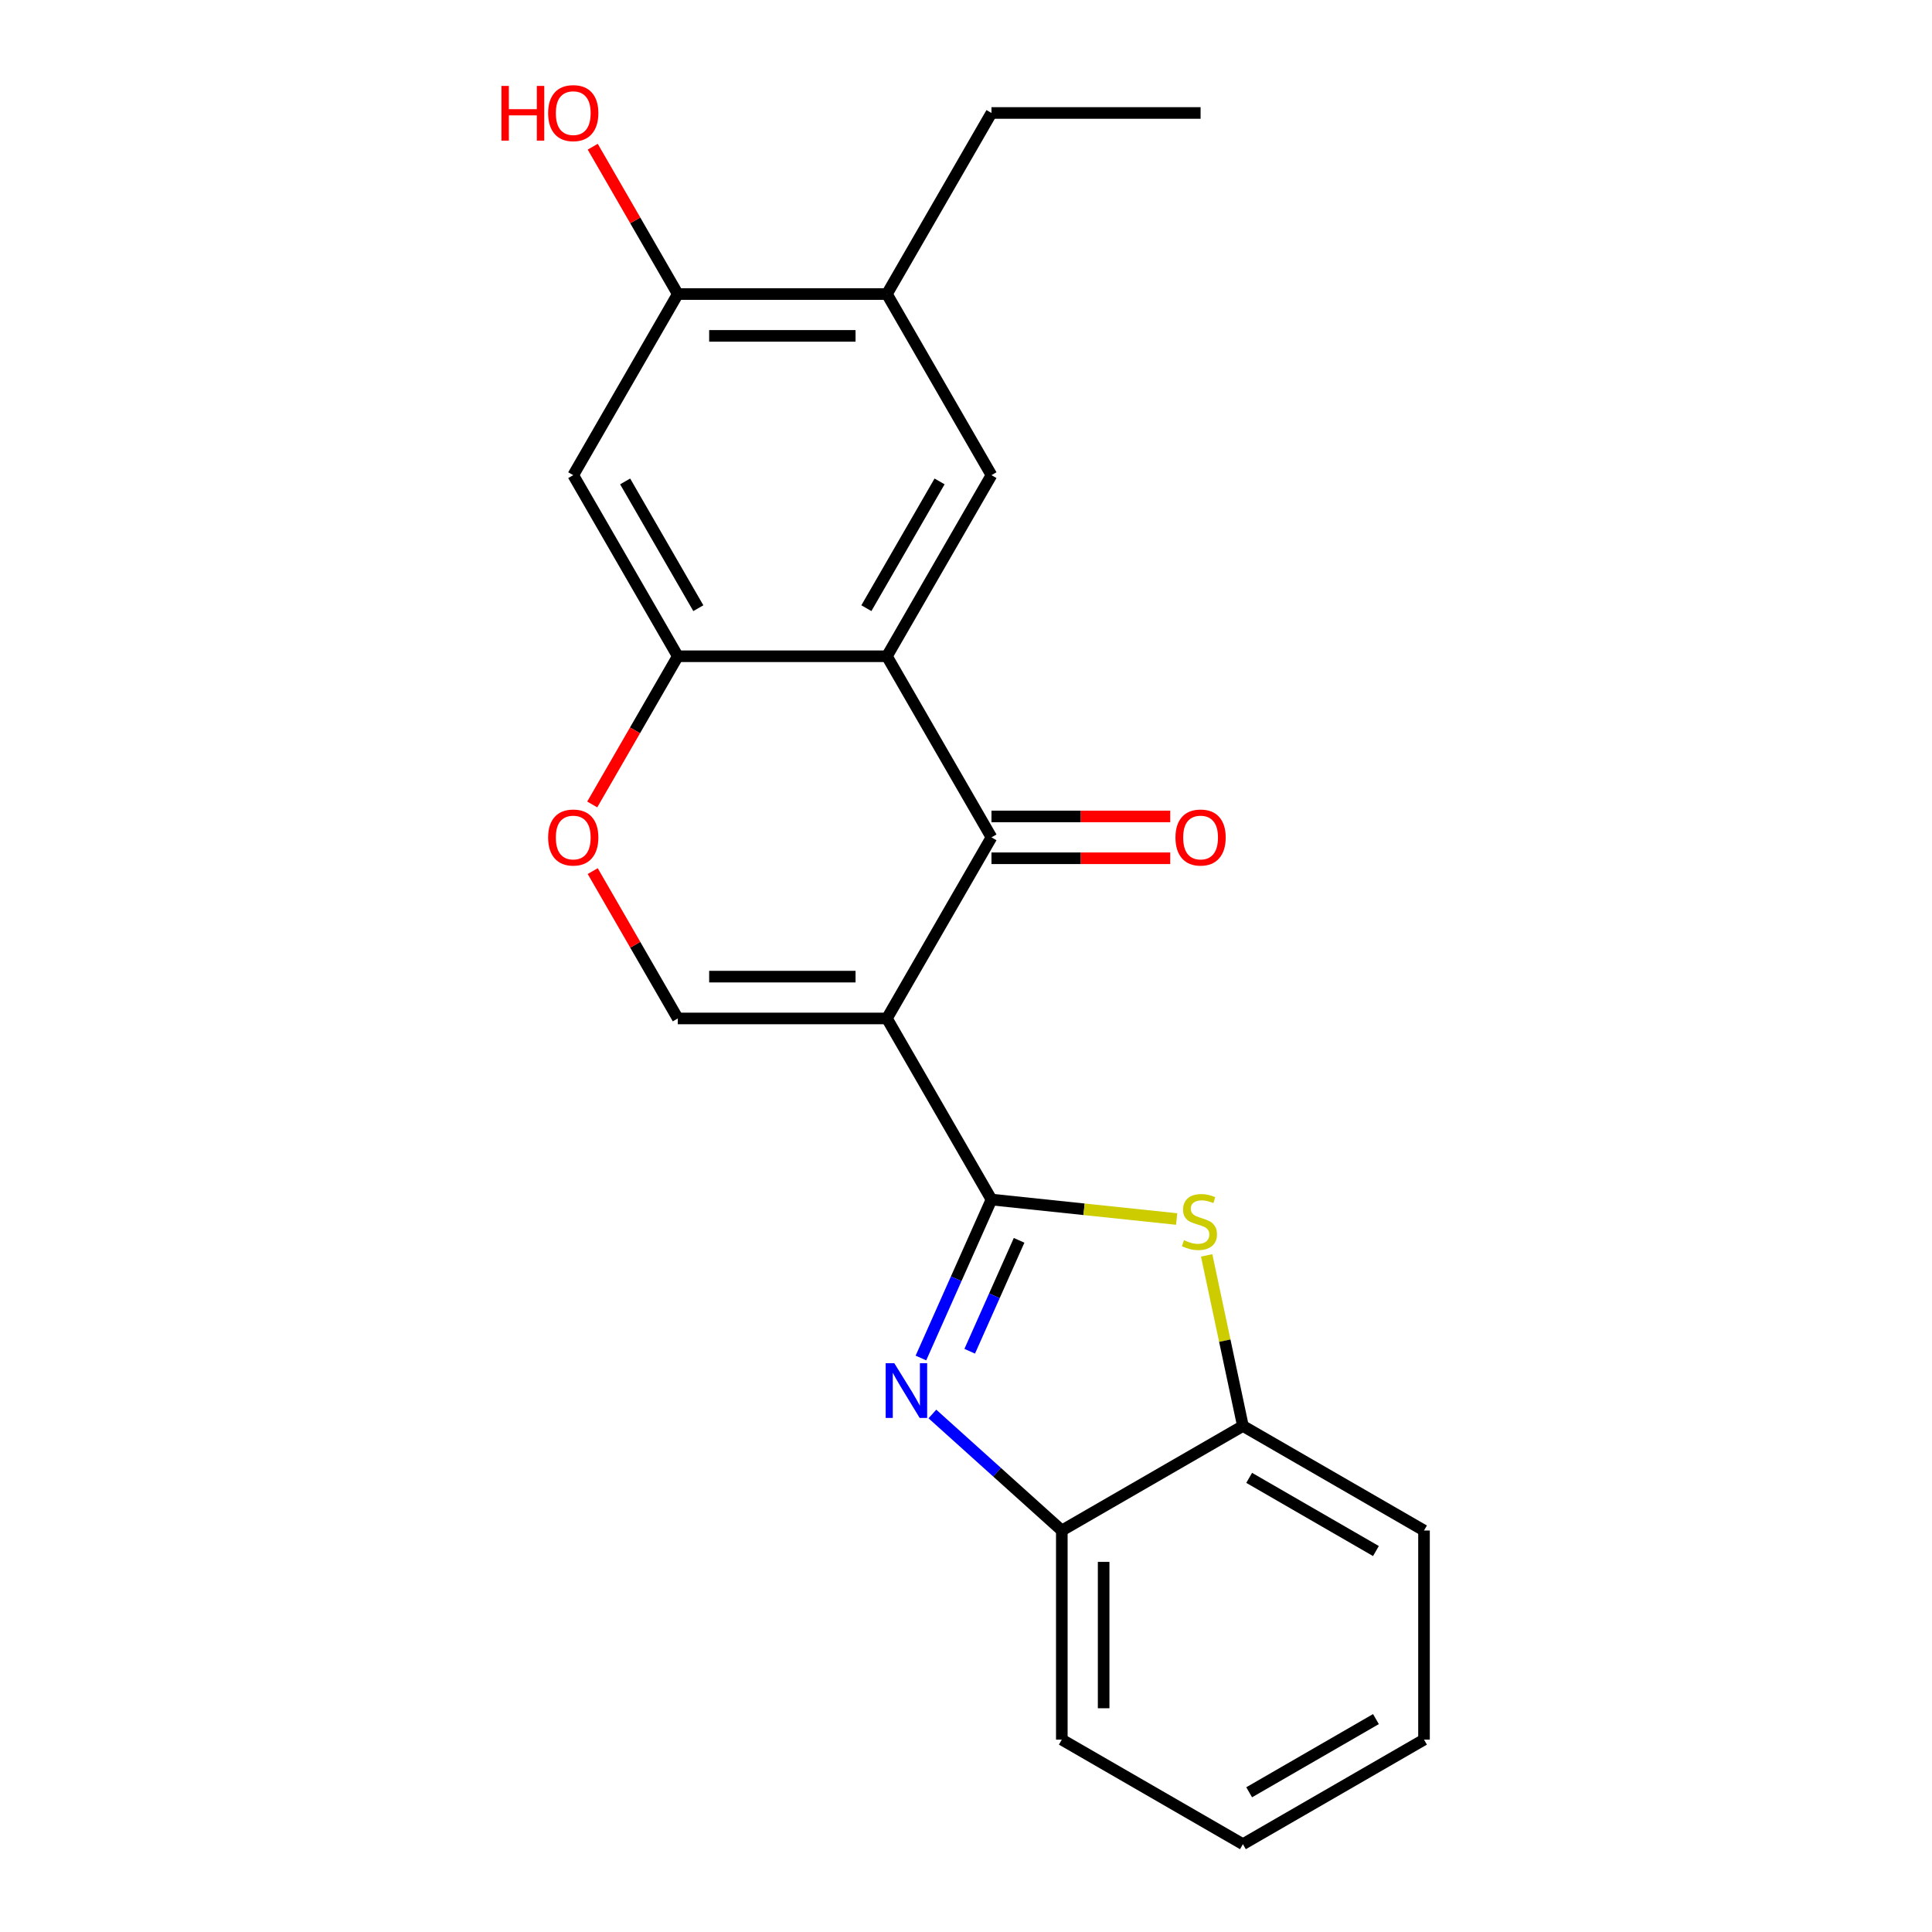 <?xml version='1.0' encoding='iso-8859-1'?>
<svg version='1.1' baseProfile='full'
              xmlns='http://www.w3.org/2000/svg'
                      xmlns:rdkit='http://www.rdkit.org/xml'
                      xmlns:xlink='http://www.w3.org/1999/xlink'
                  xml:space='preserve'
width='1000px' height='1000px' viewBox='0 0 1000 1000'>
<!-- END OF HEADER -->
<rect style='opacity:1.0;fill:#FFFFFF;stroke:none' width='1000' height='1000' x='0' y='0'> </rect>
<path class='bond-0' d='M 459.064,527.15 L 513.183,620.886' style='fill:none;fill-rule:evenodd;stroke:#000000;stroke-width:6px;stroke-linecap:butt;stroke-linejoin:miter;stroke-opacity:1' />
<path class='bond-2' d='M 459.064,527.15 L 513.183,433.414' style='fill:none;fill-rule:evenodd;stroke:#000000;stroke-width:6px;stroke-linecap:butt;stroke-linejoin:miter;stroke-opacity:1' />
<path class='bond-5' d='M 459.064,527.15 L 350.827,527.15' style='fill:none;fill-rule:evenodd;stroke:#000000;stroke-width:6px;stroke-linecap:butt;stroke-linejoin:miter;stroke-opacity:1' />
<path class='bond-5' d='M 442.829,505.503 L 367.063,505.503' style='fill:none;fill-rule:evenodd;stroke:#000000;stroke-width:6px;stroke-linecap:butt;stroke-linejoin:miter;stroke-opacity:1' />
<path class='bond-1' d='M 513.183,620.886 L 494.925,661.893' style='fill:none;fill-rule:evenodd;stroke:#000000;stroke-width:6px;stroke-linecap:butt;stroke-linejoin:miter;stroke-opacity:1' />
<path class='bond-1' d='M 494.925,661.893 L 476.668,702.899' style='fill:none;fill-rule:evenodd;stroke:#0000FF;stroke-width:6px;stroke-linecap:butt;stroke-linejoin:miter;stroke-opacity:1' />
<path class='bond-1' d='M 527.481,641.993 L 514.701,670.697' style='fill:none;fill-rule:evenodd;stroke:#000000;stroke-width:6px;stroke-linecap:butt;stroke-linejoin:miter;stroke-opacity:1' />
<path class='bond-1' d='M 514.701,670.697 L 501.921,699.402' style='fill:none;fill-rule:evenodd;stroke:#0000FF;stroke-width:6px;stroke-linecap:butt;stroke-linejoin:miter;stroke-opacity:1' />
<path class='bond-4' d='M 513.183,620.886 L 561.112,625.923' style='fill:none;fill-rule:evenodd;stroke:#000000;stroke-width:6px;stroke-linecap:butt;stroke-linejoin:miter;stroke-opacity:1' />
<path class='bond-4' d='M 561.112,625.923 L 609.041,630.961' style='fill:none;fill-rule:evenodd;stroke:#CCCC00;stroke-width:6px;stroke-linecap:butt;stroke-linejoin:miter;stroke-opacity:1' />
<path class='bond-10' d='M 482.605,731.872 L 516.099,762.031' style='fill:none;fill-rule:evenodd;stroke:#0000FF;stroke-width:6px;stroke-linecap:butt;stroke-linejoin:miter;stroke-opacity:1' />
<path class='bond-10' d='M 516.099,762.031 L 549.594,792.19' style='fill:none;fill-rule:evenodd;stroke:#000000;stroke-width:6px;stroke-linecap:butt;stroke-linejoin:miter;stroke-opacity:1' />
<path class='bond-3' d='M 513.183,433.414 L 459.064,339.678' style='fill:none;fill-rule:evenodd;stroke:#000000;stroke-width:6px;stroke-linecap:butt;stroke-linejoin:miter;stroke-opacity:1' />
<path class='bond-14' d='M 513.183,444.238 L 559.448,444.238' style='fill:none;fill-rule:evenodd;stroke:#000000;stroke-width:6px;stroke-linecap:butt;stroke-linejoin:miter;stroke-opacity:1' />
<path class='bond-14' d='M 559.448,444.238 L 605.714,444.238' style='fill:none;fill-rule:evenodd;stroke:#FF0000;stroke-width:6px;stroke-linecap:butt;stroke-linejoin:miter;stroke-opacity:1' />
<path class='bond-14' d='M 513.183,422.59 L 559.448,422.59' style='fill:none;fill-rule:evenodd;stroke:#000000;stroke-width:6px;stroke-linecap:butt;stroke-linejoin:miter;stroke-opacity:1' />
<path class='bond-14' d='M 559.448,422.59 L 605.714,422.59' style='fill:none;fill-rule:evenodd;stroke:#FF0000;stroke-width:6px;stroke-linecap:butt;stroke-linejoin:miter;stroke-opacity:1' />
<path class='bond-8' d='M 459.064,339.678 L 513.183,245.942' style='fill:none;fill-rule:evenodd;stroke:#000000;stroke-width:6px;stroke-linecap:butt;stroke-linejoin:miter;stroke-opacity:1' />
<path class='bond-8' d='M 448.435,314.794 L 486.318,249.179' style='fill:none;fill-rule:evenodd;stroke:#000000;stroke-width:6px;stroke-linecap:butt;stroke-linejoin:miter;stroke-opacity:1' />
<path class='bond-22' d='M 459.064,339.678 L 350.827,339.678' style='fill:none;fill-rule:evenodd;stroke:#000000;stroke-width:6px;stroke-linecap:butt;stroke-linejoin:miter;stroke-opacity:1' />
<path class='bond-11' d='M 624.565,649.786 L 633.948,693.929' style='fill:none;fill-rule:evenodd;stroke:#CCCC00;stroke-width:6px;stroke-linecap:butt;stroke-linejoin:miter;stroke-opacity:1' />
<path class='bond-11' d='M 633.948,693.929 L 643.33,738.072' style='fill:none;fill-rule:evenodd;stroke:#000000;stroke-width:6px;stroke-linecap:butt;stroke-linejoin:miter;stroke-opacity:1' />
<path class='bond-7' d='M 350.827,527.15 L 328.81,489.015' style='fill:none;fill-rule:evenodd;stroke:#000000;stroke-width:6px;stroke-linecap:butt;stroke-linejoin:miter;stroke-opacity:1' />
<path class='bond-7' d='M 328.81,489.015 L 306.793,450.88' style='fill:none;fill-rule:evenodd;stroke:#FF0000;stroke-width:6px;stroke-linecap:butt;stroke-linejoin:miter;stroke-opacity:1' />
<path class='bond-6' d='M 350.827,339.678 L 328.683,378.033' style='fill:none;fill-rule:evenodd;stroke:#000000;stroke-width:6px;stroke-linecap:butt;stroke-linejoin:miter;stroke-opacity:1' />
<path class='bond-6' d='M 328.683,378.033 L 306.539,416.388' style='fill:none;fill-rule:evenodd;stroke:#FF0000;stroke-width:6px;stroke-linecap:butt;stroke-linejoin:miter;stroke-opacity:1' />
<path class='bond-9' d='M 350.827,339.678 L 296.709,245.942' style='fill:none;fill-rule:evenodd;stroke:#000000;stroke-width:6px;stroke-linecap:butt;stroke-linejoin:miter;stroke-opacity:1' />
<path class='bond-9' d='M 361.457,314.794 L 323.574,249.179' style='fill:none;fill-rule:evenodd;stroke:#000000;stroke-width:6px;stroke-linecap:butt;stroke-linejoin:miter;stroke-opacity:1' />
<path class='bond-13' d='M 513.183,245.942 L 459.064,152.206' style='fill:none;fill-rule:evenodd;stroke:#000000;stroke-width:6px;stroke-linecap:butt;stroke-linejoin:miter;stroke-opacity:1' />
<path class='bond-12' d='M 296.709,245.942 L 350.827,152.206' style='fill:none;fill-rule:evenodd;stroke:#000000;stroke-width:6px;stroke-linecap:butt;stroke-linejoin:miter;stroke-opacity:1' />
<path class='bond-16' d='M 549.594,792.19 L 549.594,900.427' style='fill:none;fill-rule:evenodd;stroke:#000000;stroke-width:6px;stroke-linecap:butt;stroke-linejoin:miter;stroke-opacity:1' />
<path class='bond-16' d='M 571.242,808.426 L 571.242,884.191' style='fill:none;fill-rule:evenodd;stroke:#000000;stroke-width:6px;stroke-linecap:butt;stroke-linejoin:miter;stroke-opacity:1' />
<path class='bond-23' d='M 549.594,792.19 L 643.33,738.072' style='fill:none;fill-rule:evenodd;stroke:#000000;stroke-width:6px;stroke-linecap:butt;stroke-linejoin:miter;stroke-opacity:1' />
<path class='bond-18' d='M 643.33,738.072 L 737.066,792.19' style='fill:none;fill-rule:evenodd;stroke:#000000;stroke-width:6px;stroke-linecap:butt;stroke-linejoin:miter;stroke-opacity:1' />
<path class='bond-18' d='M 646.567,764.936 L 712.182,802.819' style='fill:none;fill-rule:evenodd;stroke:#000000;stroke-width:6px;stroke-linecap:butt;stroke-linejoin:miter;stroke-opacity:1' />
<path class='bond-15' d='M 350.827,152.206 L 328.81,114.071' style='fill:none;fill-rule:evenodd;stroke:#000000;stroke-width:6px;stroke-linecap:butt;stroke-linejoin:miter;stroke-opacity:1' />
<path class='bond-15' d='M 328.81,114.071 L 306.793,75.936' style='fill:none;fill-rule:evenodd;stroke:#FF0000;stroke-width:6px;stroke-linecap:butt;stroke-linejoin:miter;stroke-opacity:1' />
<path class='bond-24' d='M 350.827,152.206 L 459.064,152.206' style='fill:none;fill-rule:evenodd;stroke:#000000;stroke-width:6px;stroke-linecap:butt;stroke-linejoin:miter;stroke-opacity:1' />
<path class='bond-24' d='M 367.063,173.853 L 442.829,173.853' style='fill:none;fill-rule:evenodd;stroke:#000000;stroke-width:6px;stroke-linecap:butt;stroke-linejoin:miter;stroke-opacity:1' />
<path class='bond-17' d='M 459.064,152.206 L 513.183,58.47' style='fill:none;fill-rule:evenodd;stroke:#000000;stroke-width:6px;stroke-linecap:butt;stroke-linejoin:miter;stroke-opacity:1' />
<path class='bond-20' d='M 549.594,900.427 L 643.33,954.545' style='fill:none;fill-rule:evenodd;stroke:#000000;stroke-width:6px;stroke-linecap:butt;stroke-linejoin:miter;stroke-opacity:1' />
<path class='bond-19' d='M 513.183,58.47 L 621.42,58.47' style='fill:none;fill-rule:evenodd;stroke:#000000;stroke-width:6px;stroke-linecap:butt;stroke-linejoin:miter;stroke-opacity:1' />
<path class='bond-21' d='M 737.066,792.19 L 737.066,900.427' style='fill:none;fill-rule:evenodd;stroke:#000000;stroke-width:6px;stroke-linecap:butt;stroke-linejoin:miter;stroke-opacity:1' />
<path class='bond-25' d='M 643.33,954.545 L 737.066,900.427' style='fill:none;fill-rule:evenodd;stroke:#000000;stroke-width:6px;stroke-linecap:butt;stroke-linejoin:miter;stroke-opacity:1' />
<path class='bond-25' d='M 646.567,927.68 L 712.182,889.798' style='fill:none;fill-rule:evenodd;stroke:#000000;stroke-width:6px;stroke-linecap:butt;stroke-linejoin:miter;stroke-opacity:1' />
<path  class='atom-2' d='M 462.899 705.605
L 472.179 720.605
Q 473.099 722.085, 474.579 724.765
Q 476.059 727.445, 476.139 727.605
L 476.139 705.605
L 479.899 705.605
L 479.899 733.925
L 476.019 733.925
L 466.059 717.525
Q 464.899 715.605, 463.659 713.405
Q 462.459 711.205, 462.099 710.525
L 462.099 733.925
L 458.419 733.925
L 458.419 705.605
L 462.899 705.605
' fill='#0000FF'/>
<path  class='atom-5' d='M 612.827 641.92
Q 613.147 642.04, 614.467 642.6
Q 615.787 643.16, 617.227 643.52
Q 618.707 643.84, 620.147 643.84
Q 622.827 643.84, 624.387 642.56
Q 625.947 641.24, 625.947 638.96
Q 625.947 637.4, 625.147 636.44
Q 624.387 635.48, 623.187 634.96
Q 621.987 634.44, 619.987 633.84
Q 617.467 633.08, 615.947 632.36
Q 614.467 631.64, 613.387 630.12
Q 612.347 628.6, 612.347 626.04
Q 612.347 622.48, 614.747 620.28
Q 617.187 618.08, 621.987 618.08
Q 625.267 618.08, 628.987 619.64
L 628.067 622.72
Q 624.667 621.32, 622.107 621.32
Q 619.347 621.32, 617.827 622.48
Q 616.307 623.6, 616.347 625.56
Q 616.347 627.08, 617.107 628
Q 617.907 628.92, 619.027 629.44
Q 620.187 629.96, 622.107 630.56
Q 624.667 631.36, 626.187 632.16
Q 627.707 632.96, 628.787 634.6
Q 629.907 636.2, 629.907 638.96
Q 629.907 642.88, 627.267 645
Q 624.667 647.08, 620.307 647.08
Q 617.787 647.08, 615.867 646.52
Q 613.987 646, 611.747 645.08
L 612.827 641.92
' fill='#CCCC00'/>
<path  class='atom-8' d='M 283.709 433.494
Q 283.709 426.694, 287.069 422.894
Q 290.429 419.094, 296.709 419.094
Q 302.989 419.094, 306.349 422.894
Q 309.709 426.694, 309.709 433.494
Q 309.709 440.374, 306.309 444.294
Q 302.909 448.174, 296.709 448.174
Q 290.469 448.174, 287.069 444.294
Q 283.709 440.414, 283.709 433.494
M 296.709 444.974
Q 301.029 444.974, 303.349 442.094
Q 305.709 439.174, 305.709 433.494
Q 305.709 427.934, 303.349 425.134
Q 301.029 422.294, 296.709 422.294
Q 292.389 422.294, 290.029 425.094
Q 287.709 427.894, 287.709 433.494
Q 287.709 439.214, 290.029 442.094
Q 292.389 444.974, 296.709 444.974
' fill='#FF0000'/>
<path  class='atom-15' d='M 608.42 433.494
Q 608.42 426.694, 611.78 422.894
Q 615.14 419.094, 621.42 419.094
Q 627.7 419.094, 631.06 422.894
Q 634.42 426.694, 634.42 433.494
Q 634.42 440.374, 631.02 444.294
Q 627.62 448.174, 621.42 448.174
Q 615.18 448.174, 611.78 444.294
Q 608.42 440.414, 608.42 433.494
M 621.42 444.974
Q 625.74 444.974, 628.06 442.094
Q 630.42 439.174, 630.42 433.494
Q 630.42 427.934, 628.06 425.134
Q 625.74 422.294, 621.42 422.294
Q 617.1 422.294, 614.74 425.094
Q 612.42 427.894, 612.42 433.494
Q 612.42 439.214, 614.74 442.094
Q 617.1 444.974, 621.42 444.974
' fill='#FF0000'/>
<path  class='atom-16' d='M 259.549 44.47
L 263.389 44.47
L 263.389 56.51
L 277.869 56.51
L 277.869 44.47
L 281.709 44.47
L 281.709 72.79
L 277.869 72.79
L 277.869 59.71
L 263.389 59.71
L 263.389 72.79
L 259.549 72.79
L 259.549 44.47
' fill='#FF0000'/>
<path  class='atom-16' d='M 283.709 58.55
Q 283.709 51.75, 287.069 47.95
Q 290.429 44.15, 296.709 44.15
Q 302.989 44.15, 306.349 47.95
Q 309.709 51.75, 309.709 58.55
Q 309.709 65.43, 306.309 69.35
Q 302.909 73.23, 296.709 73.23
Q 290.469 73.23, 287.069 69.35
Q 283.709 65.47, 283.709 58.55
M 296.709 70.03
Q 301.029 70.03, 303.349 67.15
Q 305.709 64.23, 305.709 58.55
Q 305.709 52.99, 303.349 50.19
Q 301.029 47.35, 296.709 47.35
Q 292.389 47.35, 290.029 50.15
Q 287.709 52.95, 287.709 58.55
Q 287.709 64.27, 290.029 67.15
Q 292.389 70.03, 296.709 70.03
' fill='#FF0000'/>
</svg>

